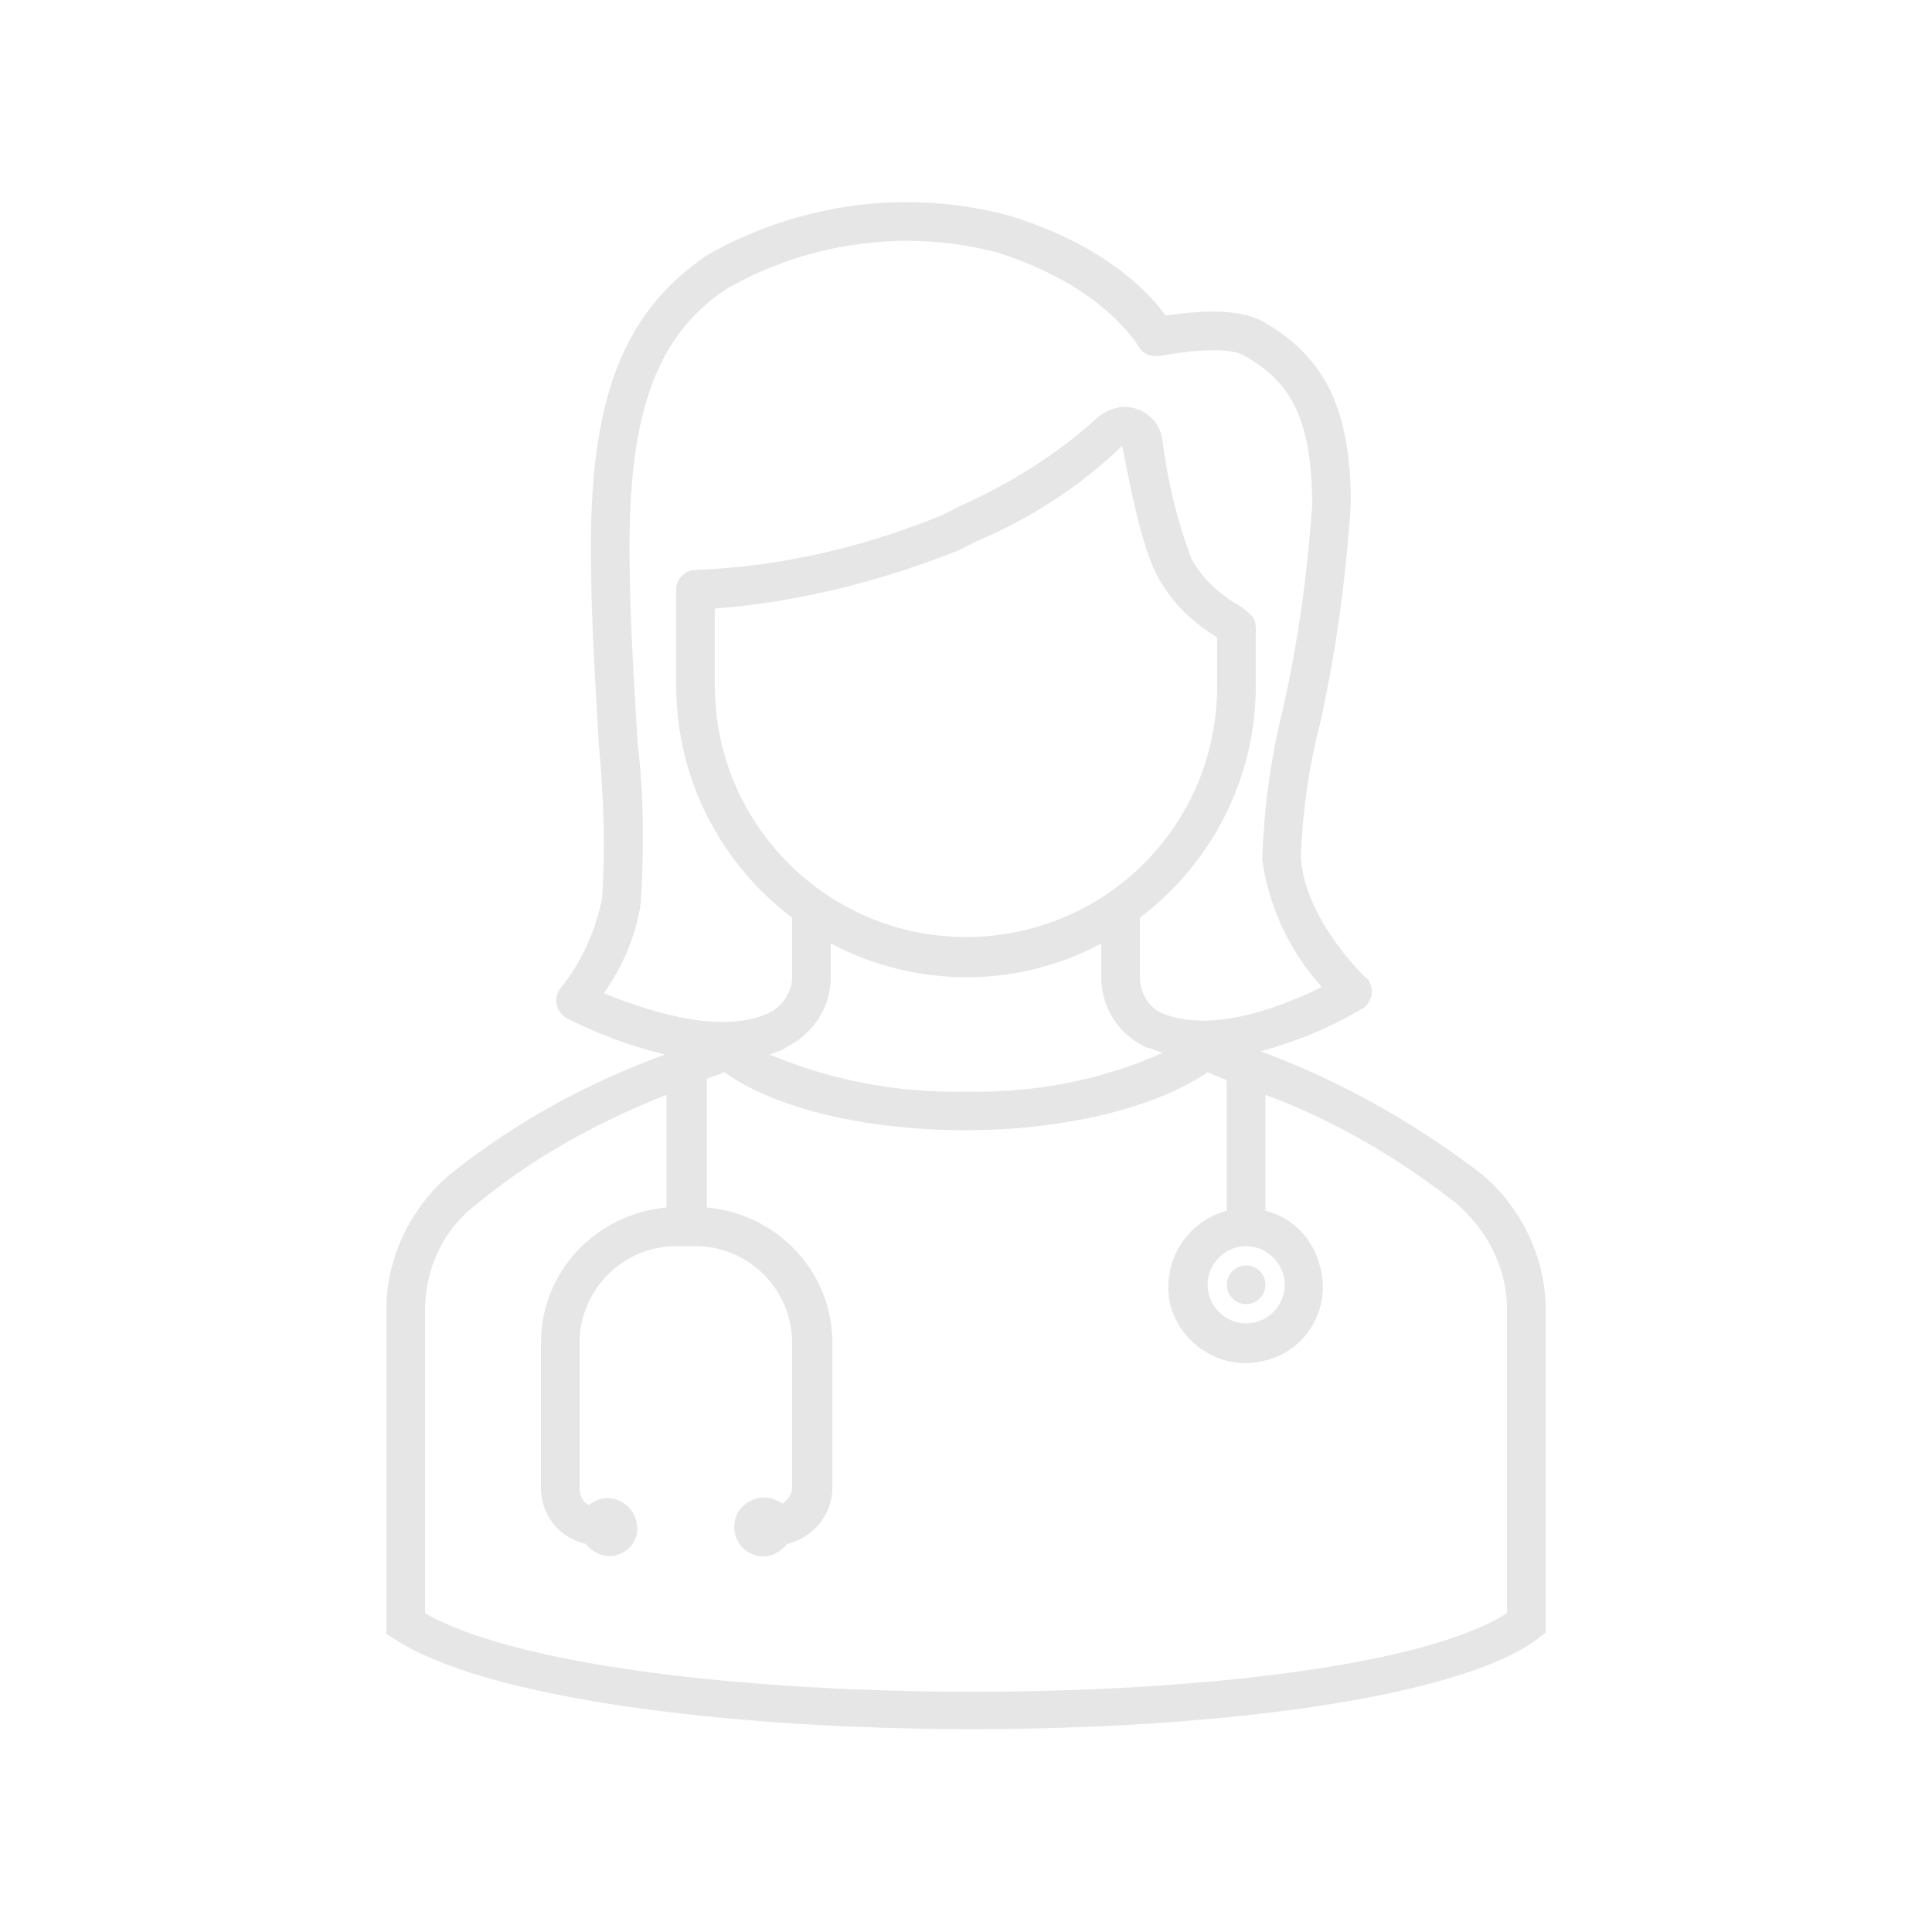 <?xml version="1.0" encoding="utf-8"?>
<!-- Generator: Adobe Illustrator 26.0.3, SVG Export Plug-In . SVG Version: 6.00 Build 0)  -->
<svg version="1.1" id="Layer_1" xmlns="http://www.w3.org/2000/svg" xmlns:xlink="http://www.w3.org/1999/xlink" x="0px" y="0px"
	 viewBox="0 0 12 12" style="enable-background:new 0 0 12 12;" xml:space="preserve">
<style type="text/css">
	.st0{fill:#E7E6E6;}
</style>
<g>
	<path class="st0" d="M7.62,6.71v0.8c0,0,0,0.01,0,0.01C7.36,7.59,7.21,7.85,7.27,8.11C7.34,8.36,7.6,8.52,7.86,8.45
		C8.11,8.39,8.27,8.13,8.2,7.87C8.16,7.7,8.03,7.56,7.86,7.52c0,0,0-0.01,0-0.01V6.8c0.43,0.16,0.82,0.39,1.18,0.67
		C9.23,7.63,9.35,7.86,9.36,8.1v1.92c-1.02,0.65-5.59,0.65-6.72,0V8.11c0.01-0.25,0.12-0.48,0.32-0.63C3.31,7.19,3.71,6.97,4.14,6.8
		v0.7C3.7,7.54,3.36,7.9,3.36,8.34v0.9c0,0.17,0.11,0.31,0.28,0.35C3.7,9.67,3.81,9.69,3.89,9.63c0.08-0.06,0.09-0.17,0.03-0.25
		C3.86,9.3,3.75,9.28,3.67,9.34c0,0-0.01,0-0.01,0.01C3.62,9.33,3.6,9.29,3.6,9.24v-0.9c0-0.33,0.27-0.6,0.6-0.6h0.12
		c0.33,0,0.6,0.27,0.6,0.6v0.9c0,0.04-0.03,0.08-0.06,0.1C4.78,9.28,4.67,9.29,4.6,9.37C4.54,9.44,4.55,9.56,4.62,9.62
		C4.7,9.69,4.81,9.68,4.88,9.6c0,0,0-0.01,0.01-0.01c0.16-0.04,0.28-0.18,0.28-0.35v-0.9c0-0.44-0.34-0.8-0.78-0.84v-0.8L4.5,6.66
		C4.82,6.89,5.39,7.02,6,7.02s1.18-0.14,1.5-0.36L7.62,6.71z M4.2,3.66v0.6c0,0.57,0.27,1.1,0.72,1.44v0.37
		c0,0.09-0.06,0.18-0.14,0.22c-0.32,0.15-0.8-0.03-1.03-0.12C3.87,6,3.95,5.81,3.98,5.61C4,5.28,4,4.94,3.96,4.61
		C3.94,4.25,3.91,3.85,3.91,3.39c0-0.85,0.18-1.32,0.61-1.6C5.03,1.5,5.64,1.42,6.2,1.57c0.66,0.21,0.87,0.58,0.87,0.58
		C7.1,2.2,7.15,2.22,7.21,2.21c0.16-0.03,0.42-0.06,0.52,0c0.26,0.15,0.42,0.35,0.42,0.93C8.12,3.57,8.06,4.01,7.96,4.44
		c-0.07,0.29-0.11,0.59-0.12,0.9c0.04,0.29,0.17,0.57,0.37,0.79C7.99,6.24,7.53,6.43,7.21,6.29C7.13,6.25,7.08,6.16,7.08,6.07V5.7
		C7.53,5.36,7.8,4.83,7.8,4.26l0-0.36c0-0.03-0.01-0.06-0.03-0.08C7.74,3.79,7.7,3.76,7.66,3.74C7.55,3.67,7.46,3.58,7.4,3.47
		C7.31,3.23,7.25,2.98,7.22,2.73C7.2,2.6,7.08,2.51,6.95,2.53C6.9,2.54,6.86,2.56,6.82,2.59C6.57,2.82,6.28,3,5.97,3.14L5.85,3.2
		C5.36,3.4,4.85,3.52,4.32,3.54C4.25,3.54,4.2,3.6,4.2,3.66z M6,5.82c-0.86,0-1.56-0.7-1.56-1.56V3.78
		c0.52-0.04,1.03-0.17,1.51-0.36l0.12-0.06c0.33-0.14,0.64-0.34,0.9-0.59C7,2.91,7.08,3.38,7.19,3.58c0.08,0.15,0.2,0.27,0.34,0.36
		l0.03,0.02v0.3C7.56,5.13,6.86,5.82,6,5.82z M7.09,6.49C7.11,6.5,7.12,6.51,7.14,6.51l0.08,0.03C6.84,6.71,6.42,6.79,6,6.78
		C5.58,6.79,5.16,6.71,4.78,6.55l0.08-0.03l0.05-0.03C5.07,6.4,5.16,6.24,5.16,6.07V5.86c0.53,0.28,1.16,0.28,1.68,0v0.21
		C6.84,6.25,6.94,6.41,7.09,6.49z M7.74,7.74c0.13,0,0.24,0.11,0.24,0.24c0,0.13-0.11,0.24-0.24,0.24c-0.13,0-0.24-0.11-0.24-0.24
		C7.5,7.85,7.61,7.74,7.74,7.74z M9.2,7.29C8.78,6.97,8.32,6.71,7.83,6.53c0.22-0.06,0.44-0.15,0.64-0.27
		C8.52,6.22,8.54,6.15,8.5,6.09C8.5,6.08,8.49,6.08,8.48,6.07c0,0-0.38-0.36-0.4-0.75C8.09,5.04,8.13,4.76,8.2,4.49
		c0.1-0.45,0.16-0.9,0.19-1.36c0-0.59-0.16-0.91-0.54-1.13C7.67,1.9,7.39,1.94,7.24,1.96c-0.1-0.14-0.38-0.44-0.97-0.62
		C5.64,1.17,4.97,1.26,4.4,1.58C3.89,1.92,3.67,2.44,3.67,3.39c0,0.47,0.03,0.88,0.05,1.24c0.03,0.32,0.04,0.63,0.02,0.95
		C3.7,5.78,3.61,5.98,3.48,6.14C3.44,6.19,3.45,6.27,3.5,6.31c0,0,0.01,0.01,0.01,0.01c0.2,0.1,0.41,0.18,0.62,0.23
		C3.66,6.72,3.2,6.97,2.8,7.29c-0.24,0.2-0.39,0.5-0.4,0.81v2.05l0.05,0.03c0.56,0.37,2.08,0.56,3.59,0.56
		c1.51,0,3.01-0.19,3.51-0.56l0.05-0.04V8.1C9.59,7.79,9.44,7.49,9.2,7.29z"/>
	<circle class="st0" cx="7.74" cy="7.98" r="0.12"/>
</g>
</svg>
